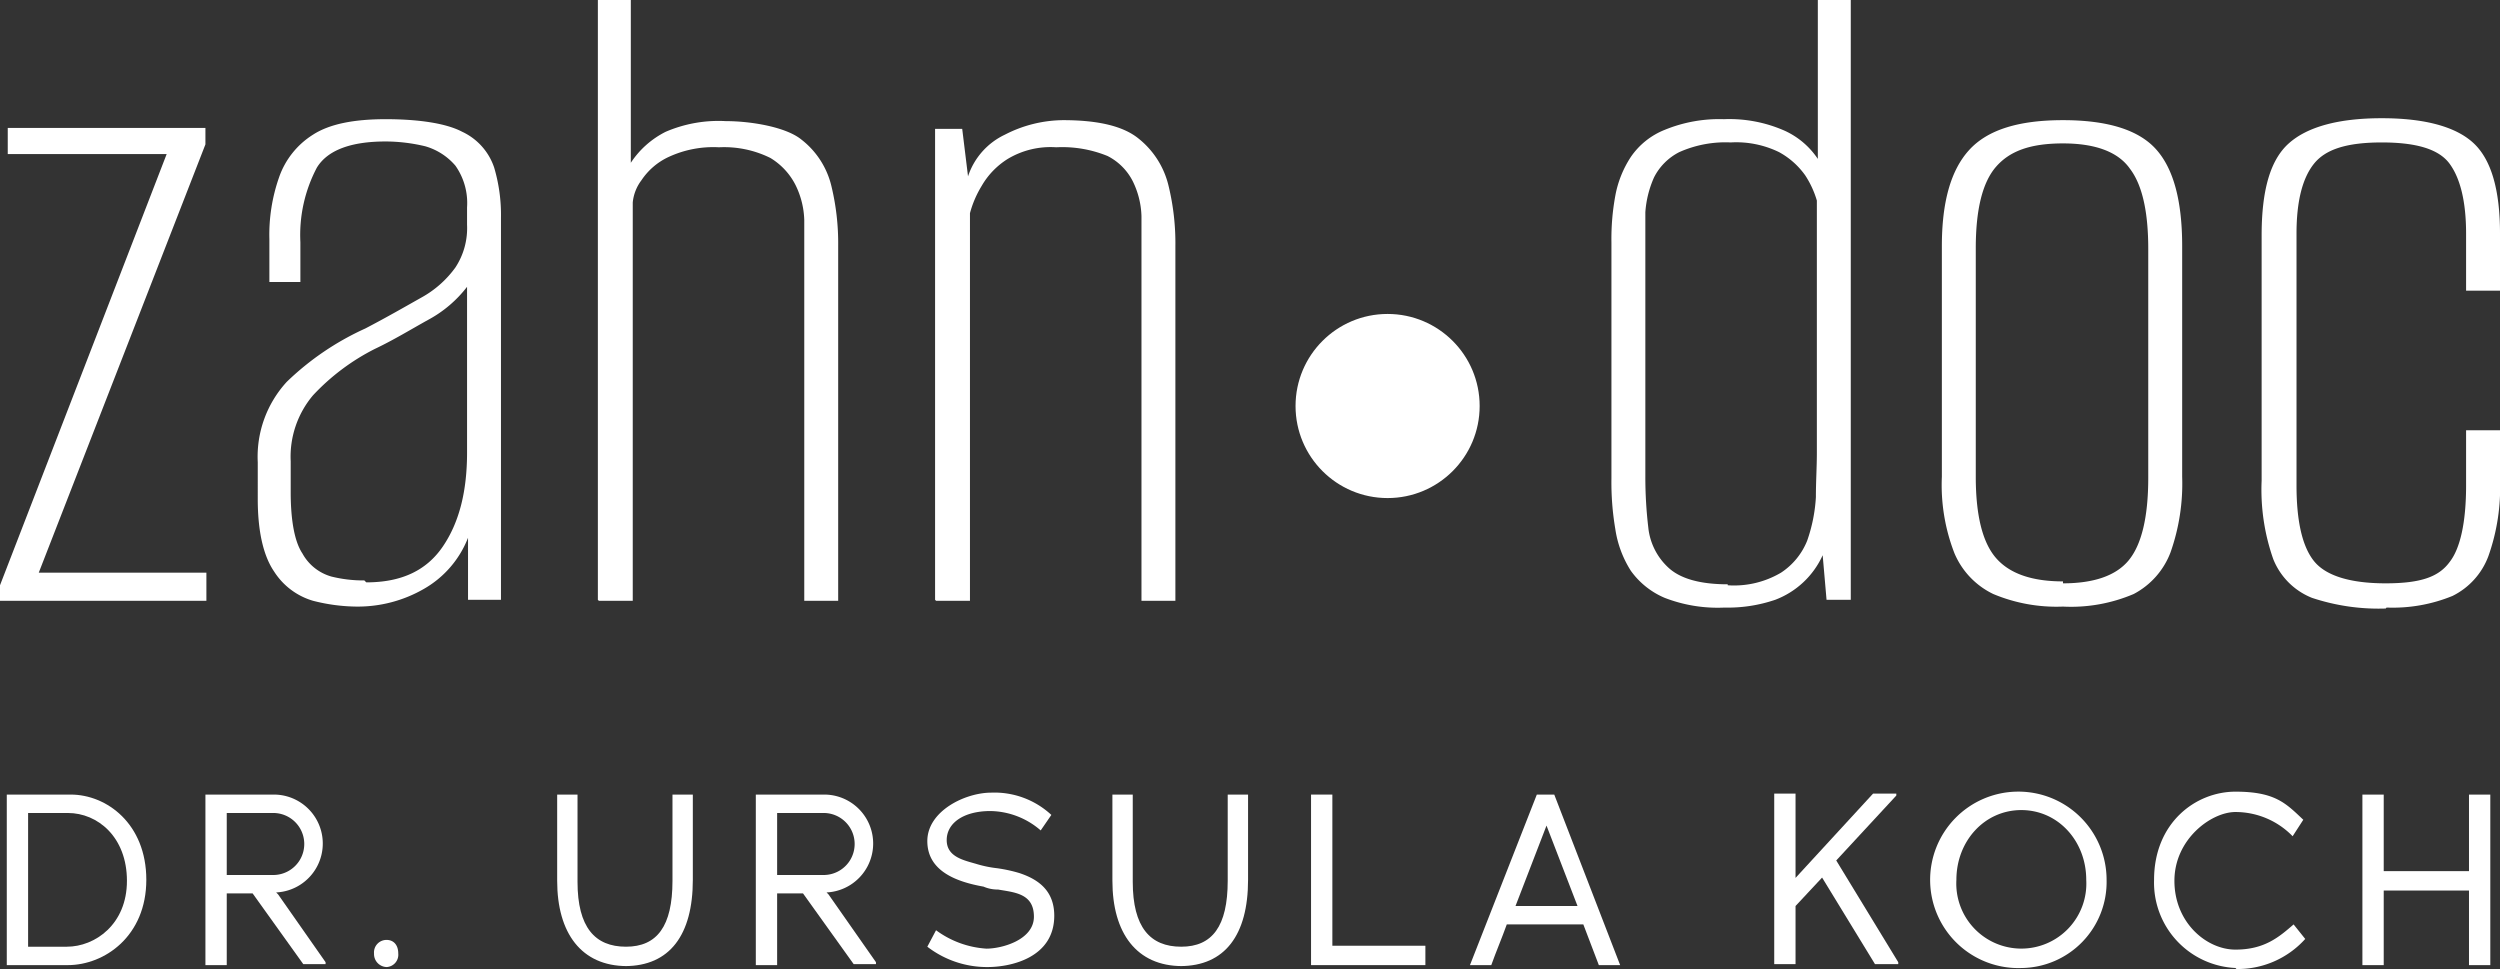 <svg xmlns="http://www.w3.org/2000/svg" id="Ebene_1" data-name="Ebene 1" width="258" height="100" viewBox="0 0 258 100"><rect x="0" y="0" width="258" height="100" fill="#333333" stroke="none"/><g id="Gruppe_83" data-name="Gruppe 83"><g id="Gruppe_81" data-name="Gruppe 81"><path id="Pfad_167" data-name="Pfad 167" d="M0,61.9V60.4L17.2,15.9H.8V13.2H21.2v1.7L4,59.1H21.3V62H0Z" fill="#fff"></path><path id="Pfad_168" data-name="Pfad 168" d="M36.8,62.6a18.6,18.6,0,0,1-4.5-.6,7.146,7.146,0,0,1-4-3c-1.1-1.6-1.7-4.1-1.7-7.5V47.7a11.428,11.428,0,0,1,3-8.3,28.662,28.662,0,0,1,8.1-5.5c2.3-1.2,4.2-2.3,5.8-3.2A10.681,10.681,0,0,0,47,27.6a7.391,7.391,0,0,0,1.2-4.4V21.4A6.677,6.677,0,0,0,47,17.1a6.427,6.427,0,0,0-3.1-2,17.7,17.7,0,0,0-4.1-.5c-3.6,0-6,.9-7.1,2.7A14.9,14.9,0,0,0,31,25v4.1H27.8V24.7a17.927,17.927,0,0,1,1-6.4,8.468,8.468,0,0,1,3.5-4.4c1.7-1.1,4.2-1.6,7.5-1.6s6.2.4,7.9,1.3A6.264,6.264,0,0,1,51,17.3a17.217,17.217,0,0,1,.7,5.2V61.9H48.3V55.5a10.45,10.45,0,0,1-4.6,5.3,13.666,13.666,0,0,1-6.9,1.8Zm1-2.5c3.6,0,6.2-1.2,7.9-3.7s2.5-5.7,2.5-9.7V29.6a12.555,12.555,0,0,1-4,3.4c-1.8,1-3.6,2.1-5.5,3a22.705,22.705,0,0,0-6.4,4.8A9.811,9.811,0,0,0,30,47.6v3.2c0,2.9.4,5.1,1.2,6.3a4.95,4.95,0,0,0,3,2.4,13.689,13.689,0,0,0,3.4.4l.2.2Z" fill="#fff"></path><path id="Pfad_169" data-name="Pfad 169" d="M61.7,61.9V0h3.4V16.8a9.288,9.288,0,0,1,3.6-3.2,13.778,13.778,0,0,1,6.2-1.1c2.6,0,6.2.6,7.8,1.9a8.592,8.592,0,0,1,3.1,4.8,25.08,25.08,0,0,1,.7,6.2V62H83V22.7a8.7,8.7,0,0,0-.9-3.6,6.9,6.9,0,0,0-2.6-2.8,10.741,10.741,0,0,0-5.3-1.1,10.942,10.942,0,0,0-5.2,1,6.806,6.806,0,0,0-2.8,2.4,4.509,4.509,0,0,0-.9,2.3V62H61.8l-.1-.1Z" fill="#fff"></path><path id="Pfad_170" data-name="Pfad 170" d="M96.5,61.9V13.3h2.8l.6,4.9a7.282,7.282,0,0,1,3.8-4.3,13.313,13.313,0,0,1,6-1.5c3.6,0,6.2.6,7.8,1.9a8.84,8.84,0,0,1,3.1,4.9,25.08,25.08,0,0,1,.7,6.2V62h-3.5V22.3a8.7,8.7,0,0,0-.9-3.6,5.93,5.93,0,0,0-2.6-2.6,12.336,12.336,0,0,0-5.3-.9,8.578,8.578,0,0,0-5,1.2,7.987,7.987,0,0,0-2.7,2.8,10.687,10.687,0,0,0-1.2,2.8V62H96.6l-.1-.1Z" fill="#fff"></path><path id="Pfad_171" data-name="Pfad 171" d="M178,62.7a15.138,15.138,0,0,1-6.2-1,8.234,8.234,0,0,1-3.5-2.8,11.009,11.009,0,0,1-1.6-4.3,28.873,28.873,0,0,1-.4-5.2V25a24.548,24.548,0,0,1,.4-4.8,10.852,10.852,0,0,1,1.6-4,7.67,7.67,0,0,1,3.5-2.8,14.788,14.788,0,0,1,6.1-1.1,14.143,14.143,0,0,1,6.3,1.2,8.211,8.211,0,0,1,3.4,2.9V0H191V61.9h-2.5l-.4-4.6a8.79,8.79,0,0,1-4.9,4.6,15.155,15.155,0,0,1-5.3.8Zm.3-2.3a9.524,9.524,0,0,0,5.5-1.3,7.1,7.1,0,0,0,2.7-3.3,16.345,16.345,0,0,0,.9-4.5c0-1.6.1-3.1.1-4.6v-26a9.755,9.755,0,0,0-1.2-2.6,8.006,8.006,0,0,0-2.7-2.4,10.088,10.088,0,0,0-5-1,11.659,11.659,0,0,0-5.3,1,5.93,5.93,0,0,0-2.6,2.6,10.592,10.592,0,0,0-.9,3.6V49.2a44.054,44.054,0,0,0,.3,5.2,6.538,6.538,0,0,0,2.1,4.2c1.2,1.1,3.2,1.7,6.1,1.7v.1Z" fill="#fff"></path><path id="Pfad_172" data-name="Pfad 172" d="M212.9,62.6a16.863,16.863,0,0,1-7.2-1.3,8.2,8.2,0,0,1-4-4.2,19.43,19.43,0,0,1-1.3-7.9V25.4c0-4.5.9-7.8,2.8-9.9s5.1-3.1,9.7-3.1,7.8,1,9.6,3,2.7,5.3,2.7,10V49.2A21.3,21.3,0,0,1,224,57a8.081,8.081,0,0,1-3.8,4.3,16.454,16.454,0,0,1-7.3,1.3Zm0-2.4c3.2,0,5.5-.8,6.8-2.4s2-4.4,2-8.5V25.7c0-3.8-.6-6.6-1.9-8.3-1.2-1.7-3.5-2.6-6.9-2.6s-5.5.8-6.9,2.4-2.1,4.4-2.1,8.4V49.2q0,6,2.1,8.4t6.9,2.4v.2Z" fill="#fff"></path><path id="Pfad_173" data-name="Pfad 173" d="M246.2,62.8a21.83,21.83,0,0,1-7.6-1.1,7.148,7.148,0,0,1-4-4,21.594,21.594,0,0,1-1.2-8.1V24.3c0-4.7.9-7.8,2.8-9.5s5.1-2.6,9.6-2.6,7.7.9,9.5,2.6,2.7,4.8,2.7,9.3V30h-3.5V24.1c0-3.3-.6-5.7-1.7-7.2s-3.4-2.2-7-2.2-5.8.7-7,2.2-1.8,3.9-1.8,7.2v26q0,5.55,1.8,7.8c1.2,1.5,3.7,2.3,7.4,2.3s5.5-.7,6.6-2.2c1.1-1.4,1.7-4.1,1.7-7.9V44.4H258v5.1a21.152,21.152,0,0,1-1.2,7.9,7.493,7.493,0,0,1-3.7,4.1,16.251,16.251,0,0,1-6.8,1.2l-.1.1Z" fill="#fff"></path></g><g id="Gruppe_82" data-name="Gruppe 82"><path id="Pfad_174" data-name="Pfad 174" d="M7,99.6H.7V82H7.3c3.7,0,7.8,3,7.8,8.8S10.8,99.6,7,99.6ZM7,83.9H2.9V97.7h4c2.9,0,6.2-2.3,6.2-6.8s-3-7-6.1-7Z" fill="#fff"></path><path id="Pfad_175" data-name="Pfad 175" d="M26.2,92.2H23.4v7.4H21.2V82h7.1a5.053,5.053,0,0,1,.2,10.1l.2.2,4.9,7v.2H31.3L26,92.1l.2.1Zm1.9-8.3H23.4v6.4h4.8a3.2,3.2,0,1,0,0-6.4h-.1Z" fill="#fff"></path><path id="Pfad_176" data-name="Pfad 176" d="M39.9,99.8a1.346,1.346,0,0,1-1.3-1.4A1.288,1.288,0,0,1,39.9,97c.7,0,1.2.5,1.2,1.4A1.273,1.273,0,0,1,39.9,99.8Z" fill="#fff"></path><path id="Pfad_177" data-name="Pfad 177" d="M64.7,99.7c-4.7,0-7.2-3.4-7.2-8.8V82h2.1v9c0,4.7,1.8,6.7,5,6.7s4.8-2.1,4.8-6.8V82h2.1v8.8c0,5.7-2.4,8.9-7,8.9h.2Z" fill="#fff"></path><path id="Pfad_178" data-name="Pfad 178" d="M83,92.2H80.2v7.4H78V82h7.1a5.053,5.053,0,0,1,.2,10.1l.2.2,4.9,7v.2H88.1l-5.3-7.4.2.1Zm1.9-8.3H80.2v6.4H85a3.2,3.2,0,0,0,0-6.4h-.1Z" fill="#fff"></path><path id="Pfad_179" data-name="Pfad 179" d="M101.9,99.8a10.093,10.093,0,0,1-6.2-2.1l.9-1.7a9.79,9.79,0,0,0,5.2,1.9c1.6,0,4.9-.9,4.9-3.3s-2-2.5-3.7-2.8a3.653,3.653,0,0,1-1.5-.3c-2.8-.5-5.8-1.6-5.8-4.7s3.9-5,6.6-5a8.622,8.622,0,0,1,6.2,2.3l-1.1,1.6a8.075,8.075,0,0,0-5.2-2c-2.7,0-4.5,1.2-4.5,3s1.9,2.1,3.2,2.5a11.8,11.8,0,0,0,2,.4,15.537,15.537,0,0,1,2.3.5c1.8.6,3.6,1.7,3.6,4.4,0,4.3-4.4,5.3-6.9,5.3Z" fill="#fff"></path><path id="Pfad_180" data-name="Pfad 180" d="M122,99.7c-4.7,0-7.2-3.4-7.2-8.8V82h2.1v9c0,4.7,1.8,6.7,5,6.7s4.8-2.1,4.8-6.8V82h2.1v8.8c0,5.7-2.4,8.9-7,8.9h.2Z" fill="#fff"></path><path id="Pfad_181" data-name="Pfad 181" d="M135.3,82h2.2V97.6h9.6v2H135.3Z" fill="#fff"></path><path id="Pfad_182" data-name="Pfad 182" d="M163.4,95.4h-7.9c-.5,1.4-1.1,2.8-1.6,4.2h-2.2L158.6,82h1.8l6.8,17.6H165Zm-7.1-1.9h6.5l-3.2-8.3-3.2,8.3Z" fill="#fff"></path><path id="Pfad_183" data-name="Pfad 183" d="M188.1,90.5l-2.8,3v6h-2.2V81.9h2.2v8.7l8-8.7h2.4v.2l-6.2,6.7,6.4,10.5v.2h-2.4l-5.5-9h.1Z" fill="#fff"></path><path id="Pfad_184" data-name="Pfad 184" d="M208.6,99.9a9.105,9.105,0,1,1,8.8-9.1A8.881,8.881,0,0,1,208.6,99.9Zm0-16.3c-3.8,0-6.7,3.2-6.7,7.2a6.711,6.711,0,1,0,13.4,0C215.3,86.8,212.4,83.6,208.6,83.6Z" fill="#fff"></path><path id="Pfad_185" data-name="Pfad 185" d="M230.8,99.9a8.814,8.814,0,0,1-8.5-9.1c0-5.9,4.3-9.1,8.4-9.1s5.2,1.2,7,2.9l-1.1,1.7a8.22,8.22,0,0,0-5.9-2.5c-2.5,0-6.3,2.8-6.3,7.1s3.3,7.1,6.3,7.1,4.5-1.3,6-2.6l1.2,1.5h0a9.38,9.38,0,0,1-7.2,3.1Z" fill="#fff"></path><path id="Pfad_186" data-name="Pfad 186" d="M254.8,91.9H246v7.7h-2.2V82H246v7.9h8.8V82H257V99.6h-2.2Z" fill="#fff"></path></g><circle id="Ellipse_1" data-name="Ellipse 1" cx="9.5" cy="9.5" r="9.5" transform="translate(133.7 32.4)" fill="#fff"></circle></g></svg>
